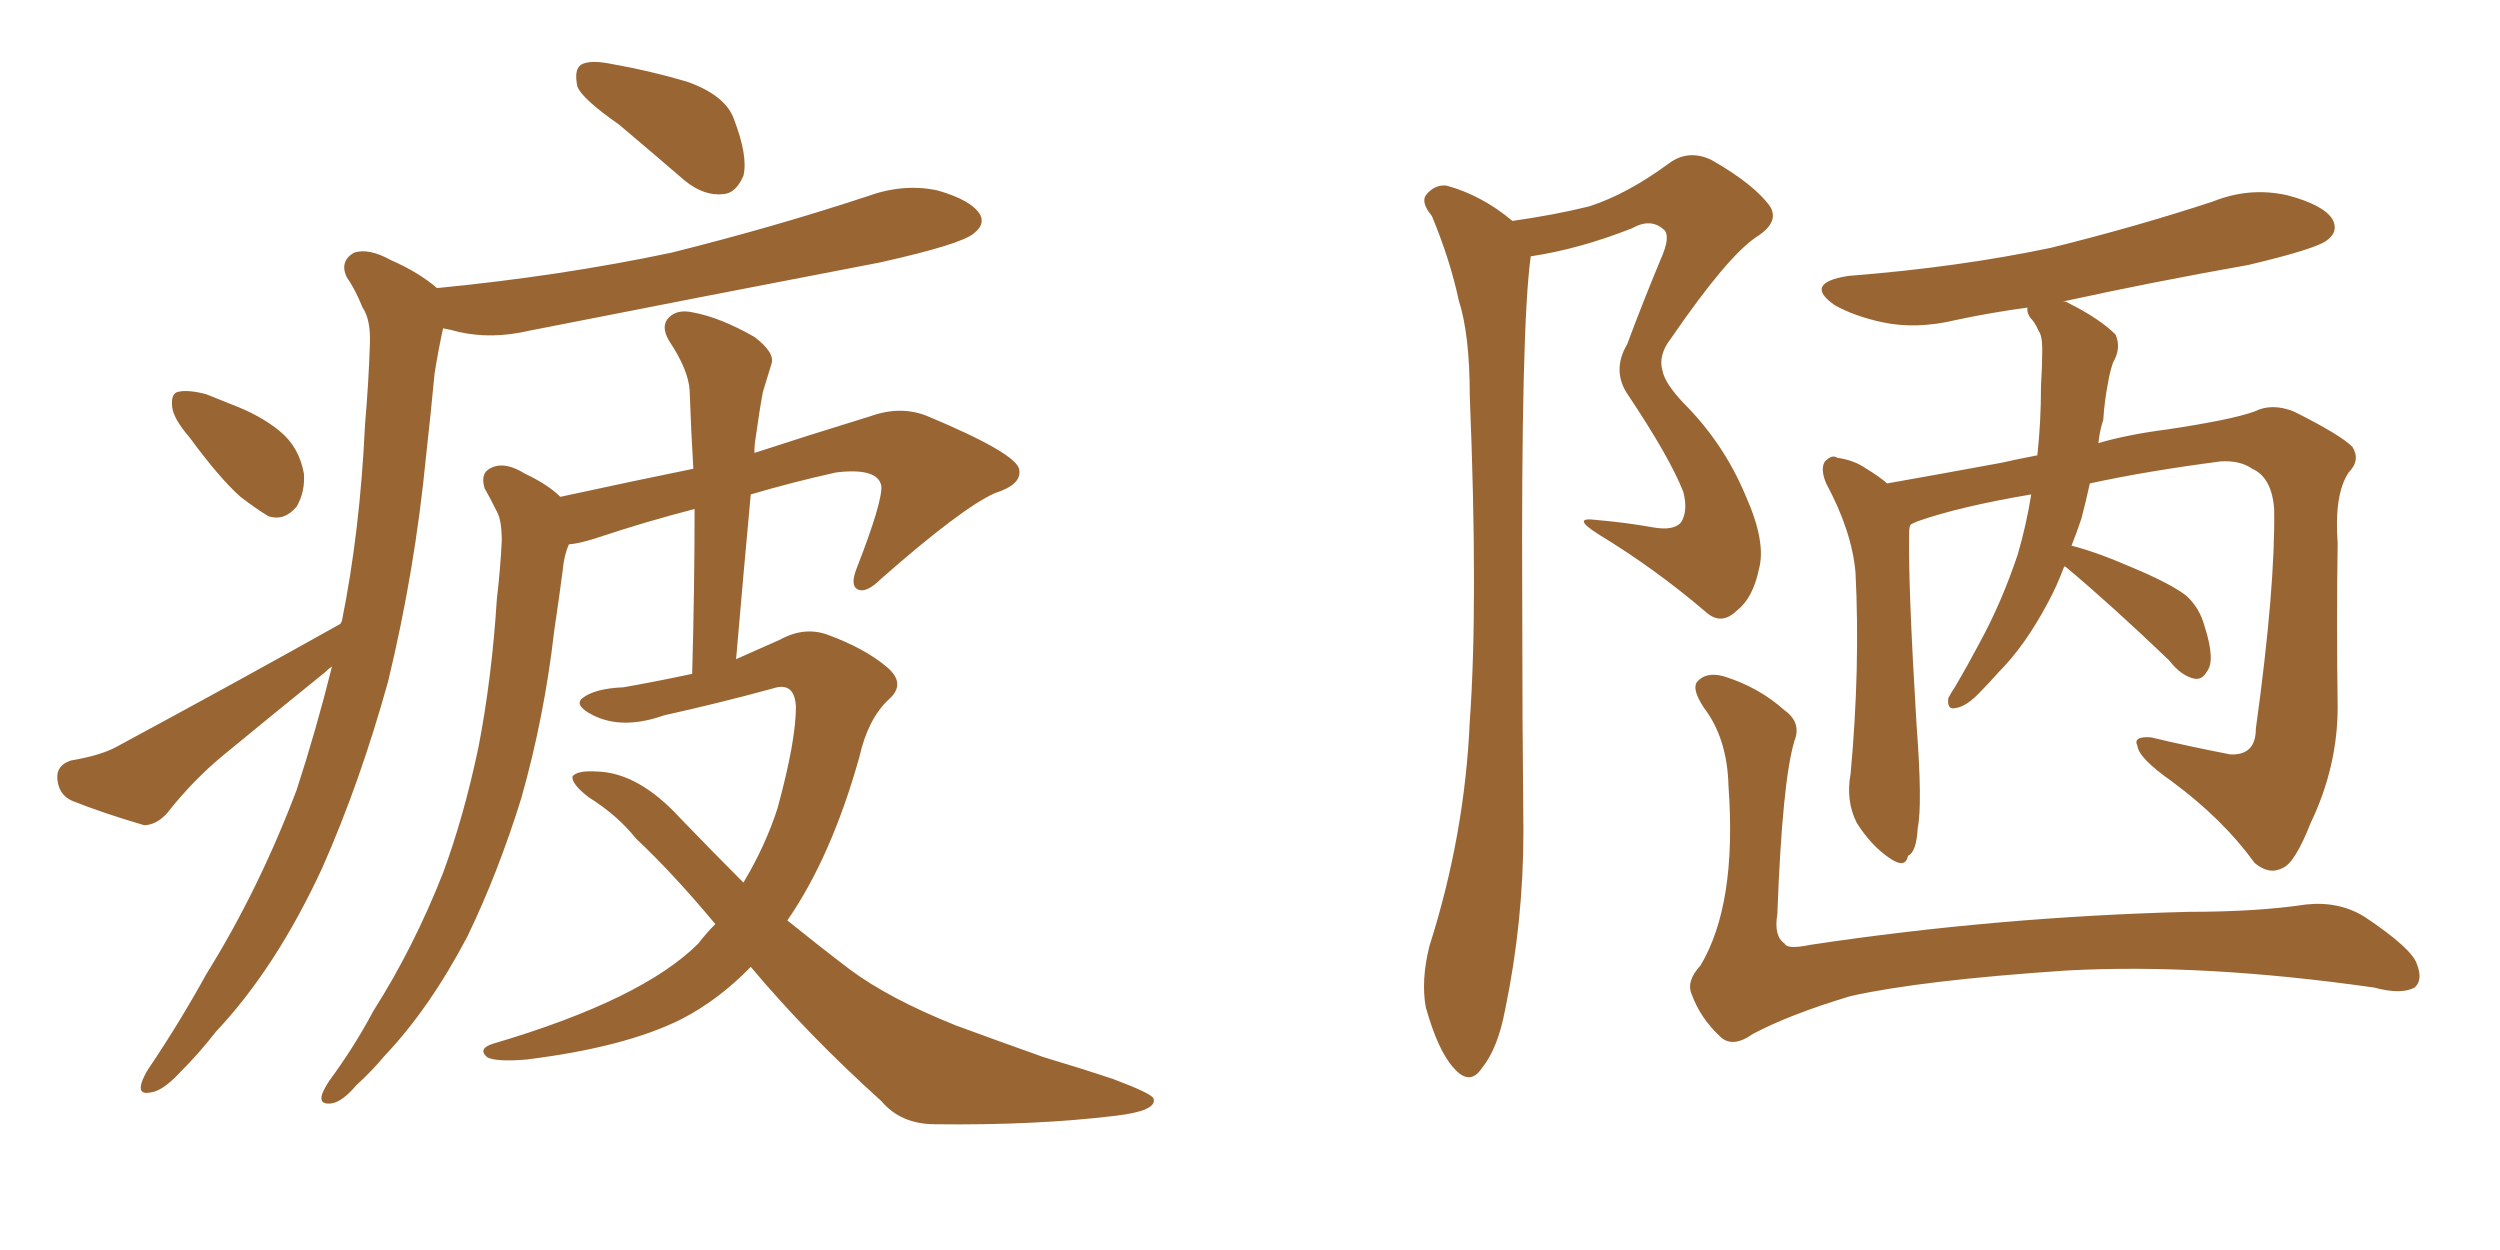 <svg xmlns="http://www.w3.org/2000/svg" xmlns:xlink="http://www.w3.org/1999/xlink" width="300" height="150"><path fill="#996633" padding="10" d="M74.27 14.94L74.27 14.94Q69.87 11.87 69.29 10.40L69.29 10.40Q68.85 8.35 69.73 7.76L69.73 7.76Q70.75 7.18 73.10 7.62L73.10 7.62Q78.08 8.50 82.47 9.81L82.47 9.81Q87.01 11.43 88.04 14.21L88.04 14.21Q89.79 18.75 89.21 21.09L89.21 21.09Q88.33 23.14 86.87 23.29L86.87 23.29Q84.52 23.58 82.18 21.68L82.18 21.68Q77.93 18.02 74.27 14.94ZM90.09 116.02L90.09 116.02Q86.28 119.97 81.74 122.31L81.74 122.31Q75 125.68 63.13 127.15L63.13 127.15Q59.47 127.44 58.45 126.86L58.45 126.86Q57.28 125.83 59.18 125.24L59.18 125.24Q77.05 119.97 83.79 113.23L83.79 113.23Q84.81 111.91 85.84 110.89L85.84 110.89Q80.71 104.74 76.32 100.63L76.32 100.63Q74.12 97.85 70.61 95.65L70.61 95.65Q68.55 94.04 68.70 93.16L68.70 93.16Q69.29 92.43 71.63 92.58L71.63 92.58Q76.61 92.72 81.59 98.14L81.59 98.14Q85.55 102.25 89.21 105.91L89.21 105.91Q91.85 101.51 93.31 96.97L93.31 96.97Q95.51 88.92 95.51 84.81L95.51 84.81Q95.36 81.74 92.72 82.62L92.72 82.62Q86.28 84.38 79.69 85.84L79.69 85.84Q74.71 87.60 71.19 85.84L71.19 85.84Q68.85 84.67 69.87 83.79L69.87 83.79Q71.34 82.62 74.85 82.47L74.85 82.47Q78.96 81.74 83.06 80.86L83.06 80.86Q83.35 70.46 83.35 61.08L83.35 61.08Q77.64 62.55 71.92 64.45L71.92 64.45Q69.73 65.19 68.26 65.33L68.26 65.33Q67.68 66.65 67.53 68.41L67.53 68.41Q67.09 71.78 66.50 75.73L66.50 75.73Q65.33 85.99 62.55 95.80L62.55 95.80Q59.77 104.74 56.10 112.35L56.10 112.35Q51.56 121.00 46.14 126.71L46.14 126.71Q44.68 128.47 42.77 130.22L42.77 130.22Q41.02 132.28 39.70 132.42L39.70 132.42Q38.23 132.57 38.67 131.25L38.67 131.25Q38.96 130.52 39.55 129.64L39.55 129.64Q42.48 125.68 44.82 121.29L44.82 121.29Q49.66 113.67 53.17 104.74L53.17 104.74Q55.66 98.00 57.42 89.65L57.42 89.65Q59.03 81.30 59.62 71.92L59.62 71.92Q60.06 68.12 60.21 64.89L60.21 64.89Q60.21 62.40 59.62 61.38L59.62 61.38Q58.74 59.62 58.15 58.59L58.15 58.59Q57.57 56.69 59.03 56.10L59.03 56.10Q60.64 55.37 62.99 56.84L62.99 56.84Q65.77 58.15 67.24 59.62L67.24 59.62Q76.03 57.71 83.20 56.25L83.20 56.25Q82.91 51.42 82.76 46.88L82.76 46.88Q82.62 44.38 80.27 40.87L80.27 40.87Q79.25 39.11 80.27 38.09L80.27 38.09Q81.30 37.06 83.20 37.50L83.20 37.50Q86.43 38.09 90.53 40.43L90.53 40.43Q93.02 42.33 92.58 43.65L92.58 43.65Q92.14 45.12 91.55 47.02L91.55 47.02Q91.11 49.37 90.67 52.59L90.67 52.59Q90.53 53.32 90.53 54.35L90.53 54.35Q96.83 52.29 104.44 49.95L104.44 49.95Q108.11 48.63 111.33 49.95L111.33 49.95Q122.17 54.49 122.31 56.40L122.31 56.40Q122.61 58.15 119.38 59.18L119.38 59.18Q115.43 60.94 105.76 69.43L105.76 69.43Q104.00 71.19 102.98 70.75L102.98 70.75Q101.95 70.31 102.83 68.12L102.83 68.12Q105.91 60.21 105.76 58.30L105.76 58.30Q105.32 56.10 100.34 56.69L100.34 56.69Q95.07 57.86 90.09 59.33L90.09 59.33Q89.21 68.85 88.33 79.10L88.33 79.10Q91.26 77.78 93.60 76.76L93.60 76.76Q96.53 75.15 99.32 76.17L99.32 76.17Q103.71 77.78 106.35 79.98L106.35 79.98Q108.84 82.03 106.64 83.94L106.64 83.94Q104.15 86.28 103.13 90.82L103.13 90.82Q99.76 102.83 94.48 110.45L94.48 110.45Q98.29 113.53 101.95 116.31L101.95 116.31Q106.64 119.82 114.70 123.05L114.70 123.05Q118.65 124.51 125.24 126.86L125.24 126.86Q129.64 128.17 133.59 129.49L133.59 129.49Q138.28 131.25 138.43 131.84L138.43 131.84Q138.87 133.30 133.89 133.89L133.89 133.89Q124.22 135.06 112.21 134.91L112.21 134.91Q108.11 134.91 105.76 132.13L105.76 132.13Q96.83 124.07 90.09 116.02ZM22.71 52.44L22.71 52.44Q20.80 50.24 20.65 48.78L20.65 48.78Q20.51 47.17 21.39 47.02L21.39 47.02Q22.56 46.73 24.76 47.31L24.76 47.31Q26.22 47.90 27.69 48.49L27.69 48.49Q31.20 49.80 33.54 51.71L33.54 51.71Q35.89 53.61 36.47 56.84L36.47 56.84Q36.62 59.03 35.60 60.79L35.60 60.79Q34.13 62.55 32.23 61.96L32.23 61.96Q30.76 61.08 28.86 59.62L28.86 59.62Q26.37 57.42 22.71 52.44ZM40.87 74.85L40.87 74.85L40.87 74.85Q40.87 74.71 41.02 74.56L41.02 74.56Q43.21 63.72 43.80 50.98L43.80 50.98Q44.24 45.85 44.38 41.46L44.38 41.46Q44.53 38.38 43.51 36.91L43.51 36.91Q42.63 34.72 41.60 33.25L41.60 33.25Q40.72 31.35 42.48 30.32L42.48 30.32Q44.24 29.74 46.88 31.20L46.88 31.20Q50.24 32.67 52.44 34.57L52.44 34.57Q67.38 33.11 80.57 30.32L80.57 30.32Q92.87 27.25 104.00 23.58L104.00 23.58Q108.40 21.97 112.50 22.85L112.50 22.85Q116.60 24.02 117.63 25.78L117.63 25.78Q118.21 26.95 116.89 27.98L116.89 27.98Q115.43 29.30 105.62 31.49L105.62 31.49Q84.23 35.60 63.43 39.70L63.43 39.70Q59.03 40.72 55.08 39.84L55.08 39.84Q54.05 39.55 53.17 39.40L53.17 39.40Q52.59 42.04 52.15 44.82L52.15 44.82Q51.71 49.51 51.12 54.79L51.12 54.79Q49.80 68.41 46.58 81.74L46.58 81.74Q43.21 93.90 38.67 104.15L38.67 104.15Q33.11 116.16 25.93 123.78L25.93 123.78Q23.88 126.42 21.53 128.76L21.53 128.76Q19.48 130.96 18.02 131.10L18.02 131.10Q16.55 131.40 16.99 129.93L16.99 129.93Q17.29 129.05 17.87 128.17L17.87 128.17Q21.53 122.75 24.76 116.89L24.76 116.89Q31.05 106.79 35.60 94.78L35.60 94.78Q37.94 87.60 39.84 79.98L39.84 79.98Q39.40 80.27 38.96 80.71L38.96 80.71Q32.96 85.55 27.10 90.38L27.10 90.38Q23.29 93.46 20.07 97.56L20.07 97.56Q18.75 99.02 17.29 99.02L17.29 99.02Q12.30 97.56 8.64 96.09L8.64 96.09Q7.03 95.36 6.88 93.46L6.88 93.46Q6.74 91.85 8.50 91.26L8.50 91.26Q12.01 90.67 13.92 89.65L13.92 89.65Q28.86 81.59 40.87 74.85ZM181.49 26.51L181.49 26.51Q186.62 25.78 190.72 24.76L190.72 24.76Q195.26 23.29 200.24 19.63L200.24 19.63Q202.59 17.87 205.37 19.19L205.37 19.19Q210.50 22.12 212.40 24.76L212.40 24.76Q213.57 26.66 210.79 28.42L210.79 28.42Q207.28 30.76 200.54 40.58L200.54 40.58Q198.93 42.63 199.51 44.53L199.51 44.53Q199.80 46.00 202.00 48.34L202.00 48.34Q206.84 53.17 209.47 59.47L209.47 59.47Q211.96 65.04 211.08 68.26L211.08 68.26Q210.35 71.78 208.45 73.24L208.45 73.24Q206.54 75.15 204.64 73.39L204.64 73.39Q198.63 68.26 191.89 64.16L191.89 64.16Q188.38 61.96 191.60 62.40L191.60 62.40Q195.12 62.70 198.34 63.28L198.34 63.28Q200.83 63.72 201.71 62.70L201.71 62.70Q202.59 61.38 202.00 59.03L202.00 59.03Q200.39 54.93 195.41 47.46L195.41 47.46Q193.36 44.53 195.26 41.31L195.26 41.31Q197.17 36.18 199.37 30.91L199.37 30.91Q200.39 28.56 199.80 27.69L199.80 27.69Q198.19 26.07 195.85 27.39L195.85 27.39Q189.55 29.88 183.69 30.76L183.69 30.76Q182.52 39.11 182.67 72.51L182.67 72.51Q182.67 85.99 182.81 99.76L182.81 99.76Q182.81 110.60 180.62 121.14L180.62 121.14Q179.74 125.83 177.83 128.17L177.83 128.17Q176.37 130.37 174.46 128.17L174.46 128.17Q172.56 126.12 171.09 120.85L171.09 120.85Q170.51 117.63 171.53 113.53L171.53 113.53Q175.78 100.20 176.37 86.57L176.37 86.57Q177.39 72.51 176.37 47.46L176.37 47.46Q176.37 40.14 175.05 36.04L175.05 36.04Q174.02 31.20 171.83 25.93L171.83 25.93Q170.51 24.32 171.09 23.44L171.09 23.44Q172.12 22.12 173.58 22.27L173.58 22.27Q177.83 23.44 181.49 26.51ZM247.71 67.97L247.71 67.97Q246.83 70.31 245.80 72.22L245.80 72.22Q243.02 77.49 239.79 80.71L239.79 80.71Q238.77 81.88 237.74 82.91L237.74 82.91Q235.99 84.81 234.67 84.96L234.67 84.96Q233.64 85.25 233.79 83.79L233.79 83.79Q234.08 83.20 234.67 82.32L234.67 82.32Q236.13 79.83 237.60 77.05L237.60 77.05Q240.23 72.22 242.14 66.50L242.14 66.50Q243.16 62.99 243.75 59.33L243.75 59.33Q235.11 60.79 230.13 62.55L230.13 62.55Q229.39 62.84 229.25 62.99L229.25 62.99Q229.10 63.28 229.10 63.87L229.10 63.87Q228.96 70.02 229.98 86.87L229.98 86.87Q230.71 96.53 230.13 99.32L230.13 99.32Q229.98 102.25 228.96 102.69L228.96 102.69Q228.66 104.30 226.76 102.98L226.76 102.98Q224.56 101.51 222.80 98.73L222.80 98.73Q221.48 96.09 222.07 92.87L222.07 92.87Q223.24 80.13 222.66 68.70L222.66 68.70Q222.22 63.72 219.14 58.01L219.14 58.01Q218.41 56.25 218.99 55.37L218.99 55.37Q219.87 54.49 220.46 54.93L220.46 54.93Q222.51 55.22 223.97 56.25L223.97 56.25Q225.44 57.13 226.46 58.01L226.46 58.01Q232.32 56.98 240.23 55.52L240.23 55.52Q242.14 55.08 244.48 54.64L244.48 54.64Q244.92 50.68 244.92 46.29L244.92 46.29Q245.07 43.80 245.07 41.89L245.07 41.89Q245.07 40.28 244.63 39.70L244.63 39.70Q244.19 38.67 243.60 38.09L243.60 38.09Q243.16 37.35 243.31 36.91L243.31 36.91Q238.92 37.50 234.81 38.38L234.81 38.38Q229.98 39.55 225.88 38.67L225.88 38.67Q222.51 37.94 220.17 36.62L220.17 36.62Q216.36 33.98 221.78 33.11L221.78 33.11Q234.96 32.08 246.09 29.74L246.09 29.74Q256.20 27.25 265.58 24.17L265.58 24.17Q269.97 22.41 274.51 23.44L274.51 23.44Q278.91 24.61 279.93 26.37L279.93 26.37Q280.66 27.83 279.20 28.86L279.20 28.86Q277.88 29.88 269.82 31.79L269.82 31.79Q258.25 33.84 247.56 36.18L247.56 36.18Q248.00 36.18 248.14 36.33L248.14 36.33Q251.95 38.23 253.86 40.14L253.86 40.14Q254.59 41.75 253.56 43.51L253.56 43.51Q253.13 44.82 252.98 45.85L252.98 45.85Q252.54 48.05 252.39 50.39L252.39 50.39Q251.95 51.71 251.81 53.17L251.81 53.17Q255.32 52.15 259.86 51.56L259.86 51.56Q267.77 50.39 270.56 49.37L270.56 49.37Q272.61 48.34 275.24 49.37L275.24 49.37Q280.81 52.15 282.28 53.61L282.28 53.61Q283.30 55.22 281.84 56.69L281.84 56.69Q280.08 59.33 280.52 65.19L280.52 65.19Q280.37 74.56 280.52 84.81L280.52 84.81Q280.52 91.99 277.29 98.73L277.29 98.73Q275.39 103.56 273.93 104.15L273.93 104.15Q272.31 105.03 270.56 103.56L270.56 103.56Q266.75 98.29 260.60 93.75L260.60 93.75Q256.64 90.97 256.49 89.50L256.49 89.50Q255.91 88.33 258.11 88.48L258.11 88.48Q262.35 89.50 267.63 90.53L267.63 90.53Q270.70 90.67 270.70 87.45L270.70 87.45Q273.05 70.46 272.90 61.08L272.90 61.08Q272.61 57.28 270.26 56.25L270.26 56.25Q268.80 55.22 266.46 55.37L266.46 55.37Q257.52 56.54 250.78 58.01L250.78 58.01Q250.34 60.06 249.76 62.26L249.76 62.26Q249.17 64.01 248.58 65.48L248.58 65.48Q251.51 66.21 255.91 68.12L255.91 68.12Q260.45 70.02 262.35 71.48L262.35 71.48Q263.96 72.95 264.55 75.15L264.55 75.15Q265.87 79.25 264.84 80.57L264.84 80.57Q264.26 81.59 263.38 81.45L263.38 81.45Q261.77 81.15 260.30 79.25L260.30 79.25Q253.42 72.66 248.00 68.12L248.00 68.12Q247.85 67.97 247.71 67.97ZM215.33 88.92L215.33 88.92L215.33 88.92Q213.87 93.75 213.28 109.72L213.28 109.72Q212.84 112.35 214.16 113.23L214.16 113.23Q214.45 113.96 217.24 113.38L217.24 113.38Q239.65 110.01 262.65 109.42L262.65 109.42Q270.85 109.42 276.71 108.54L276.71 108.54Q280.66 108.11 283.74 110.01L283.74 110.01Q289.45 113.82 290.04 115.72L290.04 115.72Q290.77 117.63 289.75 118.51L289.75 118.51Q288.13 119.38 284.91 118.51L284.91 118.51Q264.40 115.58 248.00 116.46L248.00 116.46Q230.57 117.63 222.07 119.53L222.07 119.53Q214.75 121.73 210.35 124.07L210.35 124.07Q207.86 125.83 206.40 124.37L206.40 124.37Q204.05 122.17 203.03 119.38L203.03 119.38Q202.29 117.77 204.05 115.87L204.05 115.87Q208.45 108.54 207.42 94.34L207.42 94.34Q207.28 88.62 204.49 84.96L204.49 84.96Q203.03 82.76 203.61 81.88L203.61 81.88Q204.64 80.57 206.84 81.15L206.84 81.15Q211.08 82.47 214.16 85.25L214.16 85.25Q216.21 86.72 215.33 88.92Z"/></svg>